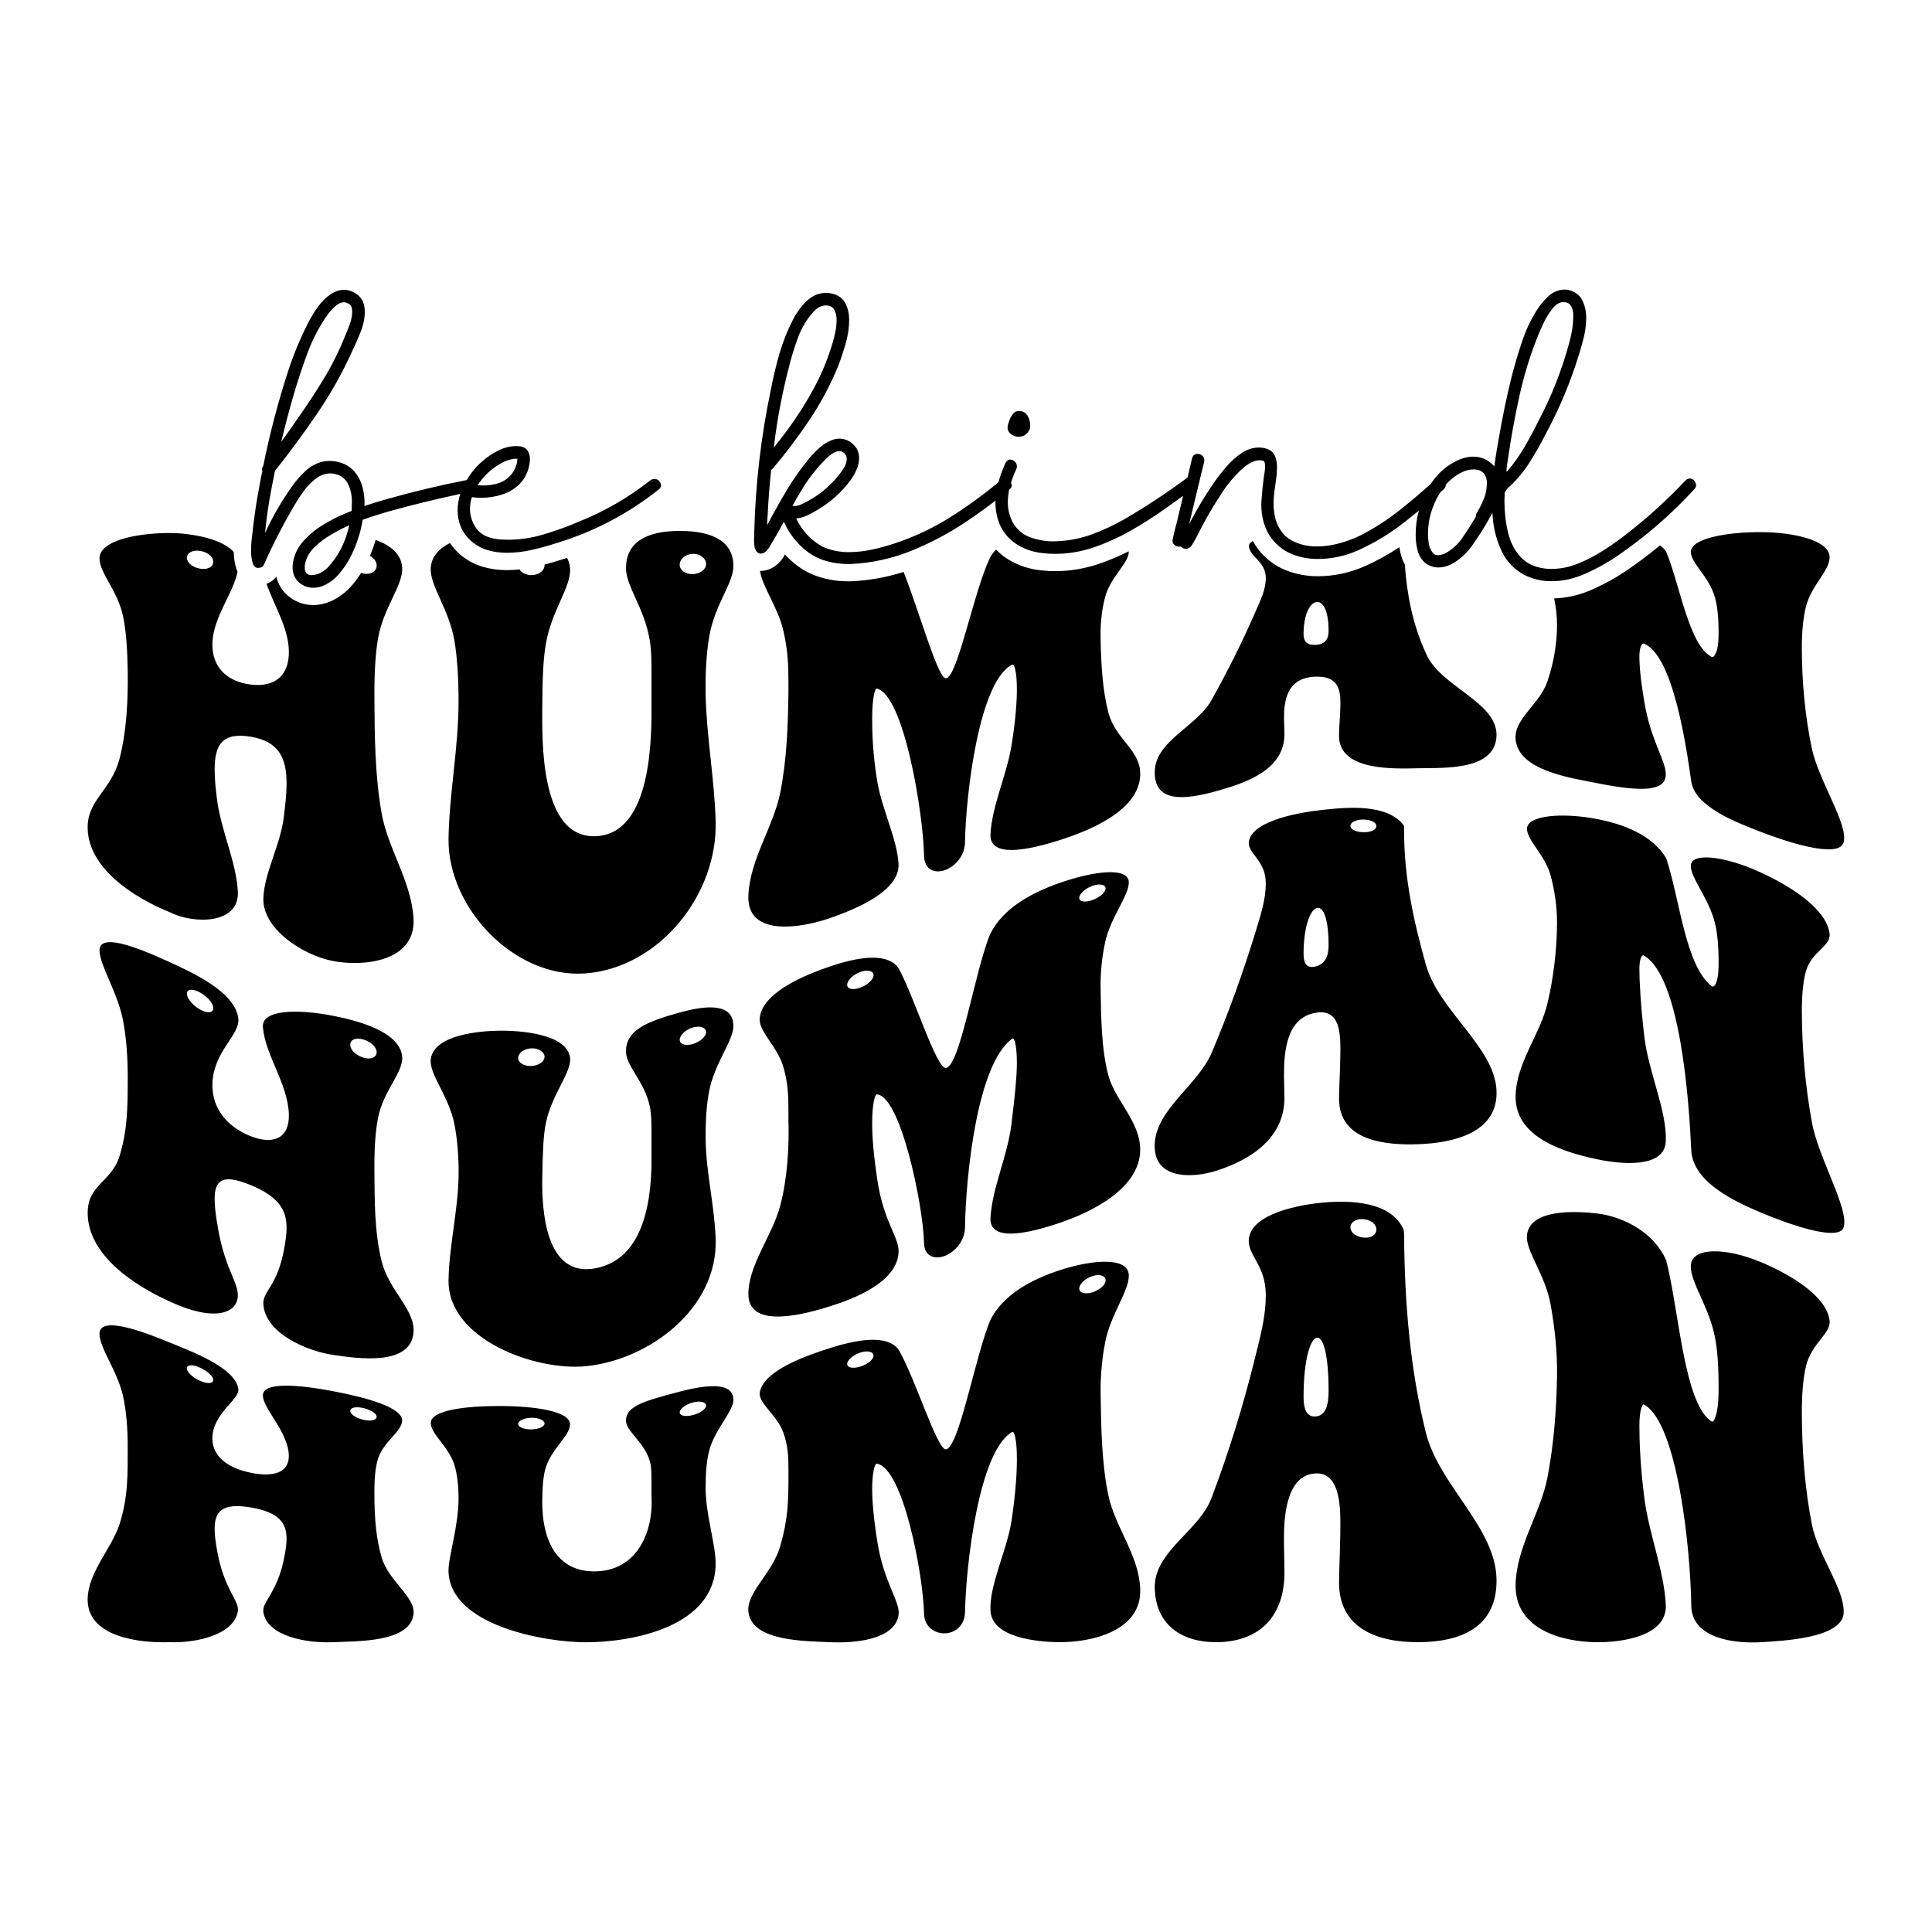 <?xml version="1.0" encoding="utf-8"?>
<svg xmlns="http://www.w3.org/2000/svg" xmlns:xlink="http://www.w3.org/1999/xlink" version="1.1" id="Layer_1" x="0px" y="0px" viewBox="0 0 1080 1080" style="enable-background:new 0 0 1080 1080;" xml:space="preserve">
<path d="M365.73,267.72c-0.71,0-1.46,0.28-2.25,0.83c-12.31,9.71-25.73,17.44-40.26,23.21c-6.08,2.61-12.45,4.91-19.12,6.93  c-6.67,2.01-13.36,3.02-20.07,3.02c-1.42,0-2.8-0.04-4.14-0.12c-2.61-0.16-5.11-0.69-7.52-1.6c-2.41-0.91-4.44-2.43-6.1-4.56  c-2.37-3.47-3.55-7.14-3.55-11.01c0-2.21,0.36-4.38,1.07-6.51c1.73,0.24,3.51,0.35,5.33,0.35c4.03,0,7.95-0.63,11.78-1.89  c3.83-1.26,7.1-3.29,9.83-6.1c2.72-2.8,4.48-6.45,5.27-10.95c0.16-0.87,0.24-1.74,0.24-2.61c0-1.73-0.41-3.29-1.24-4.68  c-0.83-1.38-2.27-2.23-4.32-2.55l-1.89-0.12c-3.55,0-6.97,0.83-10.24,2.49c-3.28,1.66-6.22,3.63-8.82,5.92  c-3.47,2.93-6.4,6.48-8.84,10.58c-14.81,2.89-29.5,6.38-44.08,10.5c-4.34,1.18-8.72,2.53-13.14,4.03l0.12-1.66  c0-2.92-0.36-5.8-1.07-8.64c-0.71-2.84-1.94-5.45-3.67-7.81c-1.74-2.37-3.91-4.14-6.51-5.33c-2.61-1.18-5.33-1.78-8.17-1.78  c-1.26,0-2.53,0.12-3.79,0.36c-3.71,0.87-6.97,2.6-9.77,5.21c-2.8,2.61-5.27,5.41-7.4,8.41c-5.92,8.29-11.01,17.09-15.27,26.4  c0.63-6.24,1.46-12.47,2.48-18.71c0.95-5.29,1.97-10.66,3.08-16.1c8.29-10.42,16.2-21.17,23.74-32.26  c7.54-11.09,14.03-22.67,19.48-34.75c1.34-2.76,2.84-6.18,4.5-10.24c1.66-4.06,2.49-7.99,2.49-11.78c0-2.05-0.36-3.93-1.07-5.62  s-1.94-3.14-3.67-4.32c-2.21-1.5-4.5-2.25-6.87-2.25c-2.53,0-5.01,0.83-7.46,2.49c-2.76,1.89-5.13,4.22-7.1,6.99  c-1.98,2.76-3.75,5.65-5.33,8.64c-4.26,8.37-7.89,17.01-10.89,25.93c-5.84,17.76-10.62,35.84-14.32,54.23  c-0.48,0.71-0.71,1.42-0.71,2.13l0.12,1.18c-0.47,2.13-0.91,4.3-1.3,6.51c-1.89,9.71-3.36,19.5-4.38,29.36  c-0.39,2.84-0.59,5.76-0.59,8.76c0,2.53,0.39,4.97,1.18,7.34c0.71,1.26,1.58,1.89,2.61,1.89l1.07-0.12c0.95,0,1.73-0.59,2.37-1.78  c5.05-11.36,10.73-22.42,17.05-33.15c1.66-2.84,3.51-5.64,5.56-8.41c2.05-2.76,4.42-5.09,7.1-6.99c2.37-1.58,4.81-2.37,7.34-2.37  c1.73,0,3.47,0.4,5.21,1.18c2.45,1.26,4.18,3.18,5.21,5.74c1.02,2.57,1.58,5.19,1.66,7.87c0,1.97-0.04,4.03-0.12,6.16  c-5.68,2.13-11.09,4.78-16.22,7.93c-4.03,2.45-7.62,5.43-10.77,8.94c-3.16,3.51-5.13,7.68-5.92,12.49l-0.12,2.01  c0,3.55,1.14,6.37,3.43,8.46c2.29,2.09,5.05,3.14,8.29,3.14c1.82,0,3.67-0.4,5.57-1.18c3.47-1.58,6.43-3.83,8.88-6.75  c2.45-2.92,4.5-6,6.16-9.24c3.39-6.63,5.68-13.58,6.87-20.84c6-2.13,11.96-3.98,17.88-5.57c12.16-3.31,24.38-6.25,36.66-8.87  c-0.99,3.09-1.49,6.2-1.49,9.34c0,3.16,0.63,6.24,1.89,9.23c1.26,3,3.32,5.72,6.16,8.17c2.68,2.21,5.68,3.79,9,4.74  c3.31,0.95,6.79,1.42,10.42,1.42c4.66,0,9.31-0.53,13.97-1.6c4.66-1.07,8.92-2.23,12.79-3.49c21.47-6.39,40.93-16.53,58.37-30.43  c0.79-0.71,1.18-1.5,1.18-2.37C368.96,268.87,367.7,267.72,365.73,267.72z M279.29,259.43c2.45-1.5,5.09-2.49,7.93-2.96h2.01  c0,0.47-0.04,0.83-0.12,1.07c0,0.79-0.16,1.58-0.47,2.37c-0.63,2.13-1.7,4.07-3.2,5.8c-1.98,2.13-4.28,3.61-6.93,4.44  c-2.64,0.83-5.39,1.24-8.23,1.24c-1.11,0-2.21-0.04-3.31-0.12C270.22,266.3,274.32,262.36,279.29,259.43z M163.97,221.31  c2.29-7.89,4.93-15.88,7.93-23.98c3-8.09,6.91-15.45,11.72-22.08c1.5-1.97,3.04-3.55,4.62-4.74c1.34-1.02,2.68-1.54,4.03-1.54h0.47  c0.16,0,0.71,0.2,1.66,0.59c0.95,0.32,1.62,0.91,2.01,1.78c0.31,0.87,0.47,1.82,0.47,2.84c0,2.29-0.47,4.72-1.42,7.28  s-1.82,4.72-2.61,6.45c-3.16,7.97-6.97,15.67-11.42,23.09c-4.46,7.42-9.18,14.64-14.15,21.67c-3.24,4.74-6.59,9.51-10.06,14.33  C159.27,238.32,161.52,229.76,163.97,221.31z M182.91,317.57c-2.84,2.61-5.76,3.91-8.76,3.91c-1.11,0-2.01-0.31-2.72-0.95  c-0.71-0.63-1.07-1.7-1.07-3.2v-1.18c0.63-3.95,2.43-7.36,5.39-10.24c2.96-2.88,6.1-5.23,9.41-7.05c3.23-1.97,6.59-3.71,10.06-5.21  C193.17,303.12,189.07,311.1,182.91,317.57z M563.22,238.83l0.24-1.42c0.24-0.87,0.59-1.89,1.07-3.08c0.47-1.18,1.13-2.25,1.95-3.2  c0.83-0.95,1.91-1.42,3.26-1.42c0.71,0,1.46,0.16,2.25,0.47c1.26,0.55,2.23,1.6,2.9,3.14c0.67,1.54,1.01,3.06,1.01,4.56  c0,0.71-0.08,1.38-0.24,2.01c-1.34,2.84-3.43,4.26-6.28,4.26c-0.47,0-0.95-0.04-1.42-0.12C564.8,243.09,563.22,241.36,563.22,238.83  z M637.38,433.41c-0.8,19.96-28.75,31.07-45.28,36.31c-25.14,7.96-38.97,7.46-38.41-3.44c0.81-15.67,9.09-33.3,11.7-49.2  c2.41-14.67,3.05-25.27,3.05-31.78c0-10.13-1.53-14.25-2.54-13.76c-18.66,9.03-26.05,72.98-26.46,99.37  c-0.12,7.77-5.85,13.69-11.45,15.58c-5.6,1.89-11.32-0.43-11.45-8.15c-0.38-23.37-11.15-89.98-26.46-93.43  c-0.93-0.21-2.54,5.22-2.54,16.91c0,7.51,0.32,19.39,2.8,34.69c2.51,15.46,11.28,32.86,11.96,46.42  c0.76,15.32-24.37,25.47-38.67,30.41c-13.84,4.78-46.38,11.49-45.28-12.89c0.91-20.2,14.06-38.39,17.81-57.31  c3.65-18.42,4.34-36.95,4.58-56.5c0-2.06,0-3.09,0-5.15c0-10.02-0.32-17.93-2.8-28.78c-3-13.15-11.78-24.56-13.09-33.57  c0.11,0,0.21,0.01,0.3,0.01c2.74,0,7.98-0.9,12.24-6.91c0.1-0.14,0.2-0.29,0.29-0.44c0.37-0.6,0.75-1.2,1.12-1.8  c0.68,0.73,1.38,1.44,2.1,2.14c4.71,4.62,10.05,7.97,15.85,9.98c5.45,1.88,11.31,2.84,17.41,2.84h1.3c0.15,0,0.29,0,0.44-0.01  c9.97-0.46,19.75-2.21,29.2-5.23c8.58,21.39,19.11,59.56,23.63,59.44c6.53-0.18,15.24-47.52,24.68-67.37  c0.87-1.68,2.03-3.19,3.41-4.57c2.07,2.17,4.4,4.06,7.01,5.64c5.59,3.38,11.87,5.4,18.65,6.02c2.43,0.27,4.87,0.4,7.23,0.4  c8.37,0,16.68-1.39,24.72-4.12c5.6-1.91,11.14-4.25,16.54-6.98c0.01,0.1,0.02,0.2,0.02,0.3c0,6.37-10.18,13.85-13.23,25.37  c-1.53,5.66-2.67,13.42-2.54,21.74c0.25,16.57,1.22,30.52,4.33,42.61C623.54,413.62,637.96,419.2,637.38,433.41z M553.69,680.7  c-0.63,11.13,13.31,11.43,38.41,3c17.72-5.95,45.77-19.43,45.28-41.64c-0.34-15.34-14.12-27.1-17.81-40.96  c-4-15.04-4.03-32.78-4.33-48.73c-0.18-9.51,1.02-18.69,2.54-25.62c3.05-14.1,13.23-25.88,13.23-33.48c0-8.79-19.44-6.43-38.66,0.29  c-14.92,5.22-31.64,13.77-38.92,28.78c-8.62,21.07-16.76,73.8-24.68,74.64c-5.27,0.56-17.69-39.64-26.2-55.31  c-5.09-8.29-19.14-8.09-38.92-1.31c-13.5,4.63-37.23,14.21-38.92,28.53c-0.91,7.7,9.86,15.87,13.23,27.67  c2.47,8.66,2.8,15.46,2.8,24.1c0,1.78,0,2.67,0,4.44c0.5,15.92-0.57,33.62-4.58,48.86c-4.43,16.81-17.89,33.23-17.81,49.58  c0.1,20.4,33.92,10.34,45.28,6.79c14.03-4.38,37.62-13.48,38.67-30.05c0.55-8.79-8.27-16.43-11.96-41.28  c-2.09-14.09-2.8-24.12-2.8-31.04c0-10.76,1.57-16.22,2.54-16.19c13.4,0.5,26.07,62.62,26.46,83.11c0.14,7.35,5.85,9.31,11.45,7.23  c5.6-2.08,11.32-8.21,11.45-15.96c0.46-29.19,6.84-91.66,26.46-105.55c1.04-0.74,2.54,3.24,2.54,13.87c0,6.84-1.06,17.83-3.05,34.03  C563.21,646.31,554.65,663.91,553.69,680.7z M610.67,495.19c4.07-1.45,7.38-0.71,7.38,1.45c0,2.16-3.31,5.02-7.38,6.5  s-7.38,1-7.38-1.18C603.3,499.78,606.6,496.65,610.67,495.19z M480.94,552.09c-4.07,1.5-7.38,0.85-7.38-1.56  c0-2.4,3.31-5.74,7.38-7.21c4.07-1.48,7.38-0.57,7.38,1.81C488.32,547.51,485.01,550.59,480.94,552.09z M49.01,463.41  c0.72,22.38,26.23,38.47,45.28,46.27c0.41,0.17,0.61,0.26,1.02,0.43c12.29,6.26,38.74,7.09,37.65-11.93  c-0.95-16.62-9.5-34.02-11.7-51.72c-0.76-5.8-1.27-11.53-1.27-16.27c0-13.61,4.07-21.01,20.1-18.37  c16.03,2.64,20.1,12.16,20.1,26.16c0,4.98-0.51,10.48-1.27,16.53c-1.48,16.88-11.14,32.72-11.7,47.52  c-0.66,17.22,22.1,31.87,38.67,35.14c16.95,3.35,46.56,0.56,45.28-23.55c-1.11-20.79-14.23-38.89-17.81-58.85  c-3.76-20.96-3.95-43.25-4.07-64.85c-0.07-12.78,0.51-24.44,2.04-33.05c3.05-17.56,14.24-29.74,13.48-39.82  c-0.58-7.7-6.96-12.42-14.82-15.21c-0.89,3-1.95,5.95-3.19,8.85c2.22,1.26,3.77,3.26,3.77,5.48c0,3.05-2.8,4.68-5.85,4.62  c-0.99-0.02-1.97-0.19-2.9-0.47c-1.42,2.25-2.99,4.44-4.75,6.53c-3.38,4.02-7.51,7.16-12.28,9.33c-0.09,0.04-0.19,0.08-0.28,0.12  c-3.07,1.28-6.19,1.93-9.27,1.93c-5.62,0-10.73-1.96-14.79-5.66c-3-2.74-5.01-6.18-5.95-10.14c-1.5,1.86-3.38,3.18-5.5,3.9  c3.92,11.6,12.19,24.27,12.47,37.57c0.3,14.01-8.14,20.44-21.37,18.77c-13.23-1.67-21.66-9.76-21.37-22.93  c0.33-14.61,11.69-27.95,14.05-40.15c-0.15-0.33-0.32-0.64-0.44-0.98c-1.07-3.21-1.62-6.56-1.66-9.97  c-6.93-8.19-26.31-10.77-36.38-10.69c-19.13,0.14-38.67,4.56-38.67,14.17c0,8.31,10.23,18.05,13.23,32.68  c1.8,8.81,2.38,19.74,2.54,30.65c0.24,15.58-0.6,33.39-4.58,48.69C62.19,441.98,48.49,447.17,49.01,463.41z M110.32,307.81  c4.58,0.1,8.9,2.91,8.9,6.24c0,2.72-2.8,4.12-5.85,4c-4.58-0.19-8.9-3.02-8.9-6.25C104.47,309.15,107.27,307.74,110.32,307.81z   M748.54,411.88c0.51,19.31,31.41,17.85,44.52,17.57c14.43-0.3,43.22,1.42,43.5-18.53c0.26-18.67-31.9-27.3-39.43-45.67  c-7.38-15.96-10.66-32.81-11.82-49.63c-0.93-1.7-1.66-3.54-2.18-5.5c-0.37-1.41-0.66-2.83-0.88-4.25  c-5.86,3.89-12.03,7.33-18.44,10.28c-8.77,3.97-17.92,5.97-27.23,5.97c-6.08,0-11.97-1.1-17.53-3.26  c-6.03-2.34-11.26-6.24-15.56-11.58c-0.07-0.08-0.13-0.17-0.2-0.26c-1.11-1.48-2.06-3.03-2.93-4.61c-1.39,0.8-2.18,1.7-2.18,2.7  c0,5.99,9.41,8.57,9.41,17.96c0,6.37-2.54,11.54-6.36,20.23c-7.08,16.1-15.05,32.09-23.66,47.44  c-7.74,15.03-31.57,23.08-32.05,40.34c-0.47,17.06,15.07,16.54,34.09,11.26c16.38-4.55,38.45-11.67,38.41-32.09  c0-2.84-0.25-5.85-0.25-8.65c0-9.8,1.53-22.67,17.3-23.33c12.97-0.54,14.24,7.13,14.24,15.01  C749.3,399.22,748.42,407.62,748.54,411.88z M735.06,360.51c-4.83,0.14-6.36-2.36-6.36-5.95c0-11.49,3.82-17.99,7.63-18.04  c3.31-0.05,6.36,4.75,6.36,16.28C742.69,357.06,740.91,360.34,735.06,360.51z M94.29,727.27c0.41,0.19,0.61,0.28,1.02,0.47  c24.67,11.41,37.65,6.35,37.65-3.65c0-8.05-7.89-15.58-11.7-41.09c-0.76-4.61-1.27-9.13-1.27-12.74c0-10.37,4.07-14.42,20.1-7.8  c16.03,6.61,20.1,14.13,20.1,23.9c0,3.48-0.51,7.21-1.27,11.28c-3.82,21.66-12.16,24.01-11.7,31.42  c1.01,16.32,24.39,26.15,38.67,28.29c13.98,2.09,43.91,6.54,45.28-12.7c0.9-12.57-13.74-23.2-17.81-39.52  c-4.11-16.49-3.92-34.12-4.07-50.79c-0.1-11.43,0.51-21.89,2.04-29.47c3.05-15.44,14.36-25.53,13.48-34.26  c-1.44-14.33-26.06-20.34-38.92-22.83c-19.21-3.72-39.75-3.58-38.92,6.41c1.32,15.88,14,31.5,14.5,48.82  c0.37,12.86-8.14,17.32-21.37,12.11c-13.23-5.21-21.37-15.53-21.37-28.34c0-18.79,15.51-27.98,14.5-37.29  c-1.63-14.94-25.43-25.71-38.92-31.9c-19.26-8.84-38.67-15.9-38.67-6.34c0,8.27,10.23,23.62,13.23,39.59  c1.8,9.6,2.54,20.52,2.54,31.42c0,17.27-0.2,29.69-4.58,43.98c-4.48,14.65-18.11,15.9-17.81,32.37  C49.45,701.87,75.3,718.64,94.29,727.27z M201.64,580.74c4.58,0.76,8.9,4.12,8.9,7.47c0,2.74-2.8,3.86-5.85,3.37  c-4.58-0.73-8.9-4.25-8.9-7.59C195.79,581.25,198.59,580.23,201.64,580.74z M110.32,554.08c4.58,1.96,8.9,6.28,8.9,9.45  c0,2.59-2.8,2.87-5.85,1.55c-4.58-1.98-8.9-6.51-8.9-9.61C104.47,552.92,107.27,552.77,110.32,554.08z M784.91,691.91  c-0.01-1.55,0-3.13-0.25-4.38c-6.86-16.04-29.92-16.58-44.52-15.33c-13.44,1.16-40.01,6.01-41.97,19.97  c-1.31,9.33,9.41,14.6,9.41,31.78c0,11.66-2.57,21.31-6.36,36.52c-6.4,25.68-14.27,51.25-23.66,76.03  c-6.71,19.32-32.52,30.46-32.05,51.23c0.46,20.47,14.93,30.22,34.09,30.26c24.93,0.04,38.92-15.01,38.41-40.29  c-0.1-4.74-0.18-10.08-0.25-14.8c-0.22-13.04,0.55-38.02,17.3-39.23c12.23-0.88,14.24,13.61,14.24,27.65  c0,10.61-0.68,25.25-0.76,32.84c-0.29,26.35,21.72,33.95,44.52,33.83c22.99-0.12,44.02-7.96,43.5-35.27  c-0.55-28.88-31.9-52.17-39.43-81.63C788.18,765.37,785.25,728.28,784.91,691.91z M735.06,791.82c-4.83,0.13-6.36-4.41-6.36-10.91  c0-20.8,3.82-32.96,7.63-33.13c3.31-0.15,6.36,8.88,6.36,30.08C742.69,785.7,740.91,791.66,735.06,791.82z M763.8,691.86  c-4.58,0.19-8.9-2.36-8.9-5.75c0-2.77,2.8-4.47,5.85-4.62c4.58-0.23,8.65,2.39,8.65,5.81C769.4,690.09,766.85,691.73,763.8,691.86z   M847.23,413.28c-1.01-11.56,13.35-19.31,17.81-32.42c3.35-9.85,5.34-20.81,5.34-31.44c0-5.1-0.57-10.11-1.6-14.91  c7.12-0.23,14.19-1.85,21.03-4.85c6.69-2.94,12.99-6.39,18.75-10.25c6.69-4.53,13.16-9.39,19.41-14.54c1.41,1.08,2.58,2.28,3.46,3.6  c7.68,18.49,12.7,52.28,25.44,58.79c1.29,0.66,3.69-2.89,3.81-11.36c0.14-9.34-0.51-16.87-2.03-22  c-3.31-11.74-13.48-19.07-13.48-25.42c0-7.35,19.59-11.06,38.92-11.02c19.33,0.04,38.66,4.79,38.66,13.97  c0,7.94-10.17,15.5-13.23,27.75c-1.53,6.01-2.32,14.2-2.29,23.43c0.06,18.63,1.81,37.77,5.6,55.78  c3.77,17.92,20.42,42.44,17.81,52.4c-2.53,9.64-32.71-0.47-46.55-5.85c-13.25-5.16-36.62-13.84-38.67-28.14  c-2.85-19.92-10.11-70.37-26.45-77.02c-1.06-0.43-2.54,1.8-2.54,7.25c0,5.25,0.71,13.4,2.8,25.64c3.69,21.7,11.96,32.34,11.96,40.22  c0,9.54-13.44,9.91-38.67,4.85C877.95,434.82,848.75,430.75,847.23,413.28z M1012.83,852.06c3.36,17.23,17.96,35.51,17.81,49.16  c-0.16,14.44-33.28,16.01-46.55,16.79c-13.73,0.8-38.46-1.69-38.67-20.5c-0.34-30.76-7.58-102.25-26.45-112.36  c-0.91-0.49-2.54,3.04-2.54,11.83c0,8.48,0.4,21.96,2.8,40.69c2.5,19.57,11.01,40.41,11.96,59.39c0.9,17.91-25.39,21.08-38.67,20.95  c-20.28-0.2-45.9-7.68-45.28-32.34c0.54-21.29,14-39.89,17.81-59.81c3.49-18.27,5.02-37.45,5.34-56.4  c0.23-13.64-1.3-27.46-3.56-40.11c-3.07-17.17-14.28-30.24-13.23-39.05c1.77-14.88,28.23-13.2,38.92-11.99  c15.08,1.7,32.38,10.85,38.92,26.36c7.21,27.89,9.83,80.06,25.44,90.02c1.12,0.72,3.69-4.14,3.81-16.05  c0.14-13.13-0.51-23.67-2.03-31.15c-3.31-17.09-13.48-30.12-13.48-39.62c0-10.98,19.59-10.5,38.92-2.45  c14.2,5.92,36.84,18.1,38.66,32.81c0.9,7.23-10.17,12.53-13.23,25.56c-1.53,6.38-2.32,15.59-2.29,26.1  C1007.29,810.63,1008.9,831.9,1012.83,852.06z M1030.64,686c-2.61,8.74-33.04-2.55-46.55-8.28c-14.43-6.12-37.85-16.9-38.67-34.83  c-1.25-27.53-6.02-96.8-26.45-108.74c-1.09-0.64-2.54,1.57-2.54,7.69c0,5.9,0.64,19.85,2.8,37.92  c2.35,19.63,12.74,41.61,11.96,58.29c-0.72,15.36-25.54,12.74-38.67,9.93c-18.27-3.92-45.64-12.06-45.28-35.2  c0.29-18.62,13.6-34.25,17.81-51.91c3.34-14.03,5.26-29.96,5.34-44.64c0.05-9.15-1.3-18.29-3.56-26.76  c-3.07-11.48-13.23-19.67-13.23-26.2c0-7.54,19.72-9.13,38.92-5.47c14.27,2.71,31.12,8.7,38.92,22.05  c7.52,22.26,10.58,59.95,25.44,71.45c1.41,1.09,3.69-2.02,3.81-11.02c0.14-10-0.51-18.22-2.03-24.24  c-3.31-13.72-13.48-25.04-13.48-31.97c0-8.01,19.61-5.33,38.92,3.55c14.32,6.59,36.78,19.4,38.66,34.34  c0.87,6.94-10.17,10-13.23,20.94c-1.53,5.35-2.33,13.36-2.29,22.77c0.09,20.53,1.95,41.61,5.6,61.64  C1016.48,647.37,1033.71,675.74,1030.64,686z M797.12,539.39c-6.96-24.69-12.35-49.43-12.21-75.15c0.01-1.05,0-2.1-0.25-2.93  c-9.24-12.09-31.34-10.06-44.52-8.67c-12.67,1.34-39.61,5.65-41.97,17.57c-1.32,6.68,9.41,10.31,9.41,23.51  c0,8.96-2.53,16.86-6.36,29.27c-6.79,21.99-14.7,43.75-23.66,64.98c-7.48,18.36-30.96,31.62-32.05,51.26  c-1.13,20.4,21.13,19.4,34.09,15.33c19.37-6.08,38.83-18.36,38.41-41.62c-0.07-3.85-0.25-8.05-0.25-11.92  c0-13.55,1.53-31.85,17.3-34.8c12.97-2.42,14.24,8.9,14.24,20.51c0,8.78-0.74,20.96-0.76,27.3c-0.11,24.09,26.47,26.25,44.52,25.58  c18.1-0.67,44.59-5.75,43.5-30.09C835.47,585.3,804.38,565.1,797.12,539.39z M735.06,540.35c-4.83,1.05-6.36-2.13-6.36-7  c0-15.56,3.82-25.13,7.63-25.81c3.31-0.58,6.36,5.5,6.36,20.98C742.69,534.24,740.91,539.08,735.06,540.35z M763.8,465.17  c-4.58,0.38-8.9-1.14-8.9-3.5c0-1.93,2.8-3.25,5.85-3.5c4.58-0.37,8.65,1.26,8.65,3.59C769.4,463.67,766.85,464.92,763.8,465.17z   M209.27,834.15c0-7.3,0.51-13.88,2.04-18.67c3.05-9.77,13.48-15.23,13.48-21.45c0-7.2-19.59-12.79-38.92-16.41  c-19.33-3.62-38.92-5.27-38.92,2.43c0,7.49,14.5,20.69,14.5,33.89c0,9-8.14,12.03-21.37,9.32c-13.23-2.71-21.37-9.44-21.37-19.13  c0-14.2,15.58-21.67,14.5-27.92c-2.08-12.05-26.84-20.96-38.92-25.97c-19.28-7.99-38.67-13.9-38.67-4.65  c0,8,10.23,21.17,13.23,35.12c1.8,8.39,2.54,18.01,2.54,27.82c0,15.55,0.3,28.27-4.58,43.5c-4.33,13.51-17.56,26.85-17.81,41.8  C48.66,915.13,77.9,918.5,94.29,918c0.41,0,0.61,0,1.02,0c14.22,0.46,35.53-4.07,37.65-17.31c0.98-6.15-7.89-11.91-11.7-34.55  c-0.76-4.07-1.27-8.14-1.27-11.51c0-9.68,4.07-14.67,20.1-11.98c16.03,2.69,20.1,8.82,20.1,17.54c0,3.1-0.51,6.52-1.27,10.3  c-3.82,20.05-12.66,24.87-11.7,30.79c2.19,13.46,24.35,17.35,38.67,16.72c14.04-0.62,43.35,0.2,45.28-15.68  c1.17-9.63-13.84-18.25-17.81-31.65C210.25,860.21,209.27,848.55,209.27,834.15z M113.37,772.5c-4.58-1.55-8.9-5.13-8.9-7.6  c0-2.01,2.8-2.08,5.85-0.98c4.58,1.66,8.9,5.08,8.9,7.47C119.22,773.36,116.42,773.53,113.37,772.5z M204.69,793.96  c-4.58-0.63-8.9-3.08-8.9-5.26c0-1.78,2.8-2.32,5.85-1.87c4.58,0.68,8.9,3.01,8.9,5.17C210.55,793.76,207.75,794.38,204.69,793.96z   M409.97,782.61c0-8.73-10.68-9.75-30.02-4.67c-19.33,5.08-30.02,7.96-30.02,16.17c0,5.95,10.18,12.07,13.23,22.4  c1.02,3.31,1.02,7.26,1.02,11.35c0,3.27,0,4.89,0,8.11c1.28,20.54-8.06,41.86-31.03,42.43c-23.01,0.57-30.13-19.17-30.02-38.84  c0.05-8.19,0.51-14.83,2.04-19.41c3.31-10.49,13.48-17.57,13.48-23.95c0-7.38-19.59-10.16-38.92-10.23  c-19.33-0.07-38.92,2.29-38.92,9.47c0,6.2,10.18,13.41,13.23,23.52c1.53,4.96,2.29,11.51,2.29,18.63c0,16.07-5.88,33.05-5.6,40.97  c1.06,30.18,53.82,39.45,76.57,39.47c26.98,0.02,72.63-8.98,72.75-43.98c0.04-10.89-5.6-27.14-5.6-42.48  c0-7.77,0.51-15.02,2.04-20.77C399.54,799.08,409.97,788.94,409.97,782.61z M289.65,795.99c0-1.77,3.31-3.37,7.38-3.45  c4.07-0.08,7.38,1.41,7.38,3.19c0,1.78-3.31,3.25-7.38,3.31C292.96,799.1,289.65,797.75,289.65,795.99z M387.33,791.04  c-4.07,1.05-7.38,0.4-7.38-1.51c0-1.91,3.31-4.47,7.38-5.54c4.07-1.07,7.38-0.24,7.38,1.7C394.71,787.62,391.4,789.99,387.33,791.04  z M379.96,565.99c-19.33,5.34-30.02,10.22-30.02,21.72c0,8.34,10.18,16.51,13.23,30.5c1.02,4.48,1.02,9.93,1.02,15.6  c0,4.54,0,6.79,0,11.27c0.33,23.08-3.02,58.29-31.03,63.85c-28.56,5.67-30.37-32.99-30.02-51.22c0.24-12.51,0.51-22.92,2.04-30.01  c3.31-16.22,14.61-28.48,13.48-36.53c-1.88-13.42-28.46-15.09-38.92-15.02c-10.68,0.07-37.12,2.05-38.92,15.89  c-1.09,8.42,10.18,20.66,13.23,36.55c1.53,7.79,2.54,18.43,2.29,29.57c-0.43,19-5.37,39.27-5.6,57.6  c-0.4,33.05,48.77,50.67,76.57,47.98c35.21-3.4,74.14-32.03,72.75-71.4c-0.65-18.5-5.4-36.99-5.6-55.49  c-0.11-10.14,0.51-19.78,2.04-27.27c3.05-15.25,13.48-27.93,13.48-35.95C409.97,562.58,399.29,560.65,379.96,565.99z M289.65,591.41  c0-2.7,3.31-5.21,7.38-5.38s7.38,2.03,7.38,4.71c0,2.68-3.31,4.97-7.38,5.17C292.96,596.09,289.65,594.11,289.65,591.41z   M387.33,583.59c-4.07,1.19-7.38,0.17-7.38-2.35c0-2.52,3.31-5.7,7.38-6.88c4.07-1.18,7.38,0.08,7.38,2.59  C394.71,579.46,391.4,582.4,387.33,583.59z M379.96,296.79c-19.33,0-30.02,6.8-30.02,20.84c0,10.18,10.18,22.01,13.23,40.05  c1.02,5.78,1.02,12.56,1.02,19.63c0,5.65,0,8.46,0,14.06c0.18,20.48,0.45,74.63-31.03,76.06c-31.43,1.42-30.1-53.48-30.02-72.32  c0.07-15.1,0.51-27.16,2.04-35.4c3.31-18.89,14.22-31.61,13.48-42.04c-0.15-2.15-0.74-4.07-1.66-5.8c-1.38,0.45-2.76,0.88-4.16,1.29  c-2.64,0.86-5.48,1.67-8.46,2.45c0.01,0.09,0.04,0.18,0.04,0.28c0,3.17-3.31,5.61-7.38,5.6c-2.92-0.01-5.43-1.3-6.62-3.18  c-2.41,0.25-4.82,0.39-7.21,0.39c-4.51,0-8.9-0.6-13.07-1.79c-4.58-1.31-8.78-3.52-12.48-6.57c-0.05-0.04-0.1-0.09-0.16-0.13  c-2.37-2.04-4.36-4.27-5.98-6.66c-5.88,2.97-10.23,7.36-10.7,13.7c-0.76,10.19,10.18,22.93,13.23,41.08  c1.53,8.9,2.3,20.83,2.29,33.93c-0.02,25.69-5.25,51.58-5.6,76.65c-0.54,38.55,36.97,78.21,76.57,75.22  c41.07-3.1,74.03-43.88,72.75-85.32c-0.72-23.39-5.07-47.21-5.6-70.16c-0.28-12.34,0.51-24.22,2.04-32.95  c3.05-17.78,13.48-29.63,13.48-39.24C409.97,303.2,399.29,296.79,379.96,296.79z M387.33,320.95c-4.07,0.15-7.38-2.15-7.38-5.28  c0-3.13,3.31-5.99,7.38-6.07s7.38,2.58,7.38,5.64C394.71,318.31,391.4,320.8,387.33,320.95z M619.58,835.87  c-3.78-18.05-4.03-37.93-4.33-56.47c-0.18-10.93,1.02-21.24,2.54-28.99c3.05-15.77,13.23-28.33,13.23-37.32  c0-10.39-19.43-9.3-38.66-3.02c-14.95,4.88-31.66,13.29-38.92,28.21c-8.5,20.94-17.5,71.43-24.68,71.9  c-4.84,0.32-16.94-39.07-26.2-55.32c-5.09-7.84-19.13-7.53-38.92-1.17c-12.47,4.01-36.92,12.32-38.92,24.74  c-0.95,5.89,9.87,12.79,13.23,22.55c2.47,7.18,2.8,12.83,2.8,19.94c0,1.46,0,2.2,0,3.65c0,14.37-0.21,24.72-4.58,39.7  c-4.5,15.46-18.89,25.78-17.81,36.68c1.65,16.64,31.82,16.38,45.28,17.04c14.01,0.69,36.62-1.29,38.67-15.23  c1.09-7.44-8.27-17.8-11.96-41.41c-2.09-13.36-2.8-22.68-2.8-28.91c0-9.69,1.56-14.39,2.54-14.24  c14.82,2.18,26.03,62.51,26.46,83.97c0.14,7.06,5.85,10.96,11.45,10.89c5.6-0.07,11.3-4.12,11.45-11.84  c0.53-27.03,7.91-90.52,26.46-100.77c1-0.55,2.54,3.93,2.54,15.16c0,7.22-0.61,18.98-3.05,34.79c-2.5,16.23-12.62,36.16-11.7,50.22  c0.93,14.38,24.49,17.25,38.41,17.36c17.91,0.14,46.25-6.14,45.28-29.81C636.61,869.11,623.33,853.79,619.58,835.87z M480.94,763.92  c-4.07,1.28-7.38,0.67-7.38-1.45c0-2.12,3.31-5.06,7.38-6.38s7.38-0.48,7.38,1.67C488.32,759.92,485.01,762.64,480.94,763.92z   M603.3,720.32c0-2.46,3.31-5.7,7.38-7s7.38-0.13,7.38,2.37c0,2.49-3.31,5.45-7.38,6.71C606.6,723.65,603.3,722.77,603.3,720.32z   M944.59,267.48c-0.79,0-1.58,0.36-2.37,1.07c-10.58,11.29-22.02,21.63-34.34,31.02c-3.79,2.92-7.89,5.78-12.31,8.58  c-4.42,2.8-9.02,5.15-13.79,7.04c-4.78,1.89-9.65,2.84-14.62,2.84h-1.54c-6.55-0.48-11.62-2.57-15.21-6.28  c-3.59-3.71-6.06-8.39-7.4-14.03c-1.34-5.64-2.01-11.46-2.01-17.46l0.12-4.97l1.89-2.72c0.24,0,0.39-0.08,0.47-0.24  c4.58-4.18,8.56-9,11.96-14.44c3.39-5.45,6.47-10.93,9.24-16.46c7.42-13.89,13.42-28.34,18-43.33c0.95-2.92,1.85-6.18,2.72-9.77  c0.87-3.59,1.3-7.16,1.3-10.72c0-3.87-0.87-7.38-2.6-10.54c-1.03-1.66-2.43-2.94-4.2-3.85c-1.78-0.91-3.61-1.36-5.51-1.36  l-2.13,0.24c-2.53,0.55-4.74,1.7-6.63,3.43c-1.89,1.74-3.59,3.63-5.09,5.68c-3.95,5.76-7.09,12.06-9.41,18.88  c-2.33,6.83-4.36,13.64-6.1,20.42c-2.84,11.45-5.25,23.01-7.22,34.69c-0.95,5.13-1.78,10.3-2.49,15.51  c-0.79-0.95-1.78-1.85-2.96-2.72c-2.69-1.82-5.53-2.72-8.53-2.72c-3.39,0-6.73,0.85-10,2.55c-3.28,1.7-6.1,3.69-8.47,5.98  c-2.09,2.06-3.94,4.3-5.58,6.72c-5.7,5.12-11.56,10.1-17.63,14.88c-6.87,5.41-14.17,10.09-21.9,14.03  c-3.39,1.66-7.22,3.08-11.48,4.26c-4.26,1.18-8.53,1.78-12.79,1.78c-5.13,0-9.79-1.12-13.97-3.37c-4.18-2.25-7.14-6.1-8.88-11.54  c-0.79-2.84-1.18-5.68-1.18-8.53c0-2.92,0.22-5.84,0.65-8.76c0.43-2.92,0.81-5.76,1.13-8.52l0.12-3.67c0-2.29-0.4-4.38-1.18-6.28  c-0.79-1.89-2.41-3.23-4.85-4.03c-1.34-0.39-2.68-0.59-4.03-0.59c-3.47,0-6.77,1.07-9.89,3.2c-3.12,2.13-5.94,4.68-8.47,7.64  c-2.53,2.96-4.7,5.74-6.51,8.35c-4.58,6.55-8.72,13.34-12.43,20.37l-1.78,3.31l5.51-22.9c0.17-0.39,0.28-0.79,0.29-1.2l0.95-3.96  c0.63-2.37,1.18-4.66,1.66-6.87l0.12-0.95c0-1.02-0.4-1.85-1.18-2.49c-0.79-0.63-1.66-0.95-2.61-0.95c-0.71,0-1.34,0.2-1.89,0.59  c-0.55,0.4-0.95,1.03-1.18,1.89c-0.86,3.57-1.7,7.18-2.55,10.76c-11.44,8.47-23.36,16.34-35.81,23.58  c-5.61,3.16-11.45,5.86-17.52,8.11c-6.08,2.25-12.39,3.53-18.94,3.85l-2.72,0.12c-4.34,0-8.58-0.73-12.73-2.19  c-4.14-1.46-7.44-4.2-9.89-8.23c-1.89-3.63-2.84-7.42-2.84-11.37c0-2.38,0.25-4.74,0.74-7.08c0.11-0.09,0.22-0.17,0.32-0.26  c0.79-0.71,1.18-1.46,1.18-2.25c-0.13-0.47-0.29-0.89-0.47-1.27c0.83-2.69,1.8-5.28,2.96-7.73c0.24-0.55,0.35-1.07,0.35-1.54  c0-1.02-0.4-1.91-1.18-2.66c-0.79-0.75-1.66-1.13-2.6-1.13c-1.03,0-1.89,0.63-2.61,1.89c-1.58,3.47-2.89,7.07-3.96,10.81  c-8.52,7.06-17.47,13.58-26.88,19.5c-9.91,6.24-20.42,11.17-31.56,14.8c-3.79,1.26-7.87,2.37-12.25,3.32s-8.74,1.42-13.08,1.42  c-5.37,0-10.38-1.1-15.04-3.31c-6.24-3.63-10.97-8.8-14.21-15.51c2.29-0.24,4.52-0.89,6.69-1.95c2.17-1.07,4.12-2.15,5.86-3.26  c6.94-4.18,12.86-9.55,17.76-16.1c1.26-1.73,2.39-3.69,3.37-5.86c0.99-2.17,1.48-4.36,1.48-6.57c0-1.82-0.43-3.59-1.3-5.33  c-2.6-3.71-5.88-5.56-9.83-5.56c-1.03,0-2.05,0.16-3.08,0.47c-2.68,0.87-5.13,2.25-7.34,4.14c-2.21,1.89-4.19,3.87-5.92,5.92  c-4.74,5.68-9,11.68-12.79,18c-3.71,6.24-7.26,12.55-10.66,18.94l-0.47,0.95c0-1.66,0.08-3.35,0.24-5.09  c0.39-8.68,1.07-17.33,2.01-25.93c0.31-0.08,0.59-0.27,0.83-0.59c7.34-8.68,14.19-17.76,20.54-27.23  c6.35-9.47,11.7-19.5,16.04-30.07c1.26-3.16,2.6-7.14,4.03-11.96c1.42-4.81,2.13-9.47,2.13-13.97c0-3.71-0.79-6.94-2.37-9.71  c-1.58-2.76-4.38-4.5-8.41-5.21c-0.71-0.08-1.42-0.12-2.13-0.12c-2.92,0-5.55,0.75-7.87,2.25c-2.33,1.5-4.38,3.42-6.16,5.74  c-1.78,2.33-3.3,4.72-4.56,7.16c-3.08,6-5.56,12.27-7.46,18.83c-1.89,6.55-3.47,13.14-4.74,19.77c-5.61,26.6-8.72,53.48-9.36,80.63  l-0.12,4.14c0,1.5,0.16,2.92,0.47,4.26c0.79,1.98,1.85,2.96,3.2,2.96c1.58,0,3.04-0.95,4.38-2.84c3.08-4.89,5.96-9.9,8.64-15.04  c2.29,5.21,5.45,9.75,9.47,13.62c3.71,3.63,7.79,6.22,12.25,7.76c4.46,1.54,9.22,2.31,14.27,2.31h1.3  c12.08-0.55,23.7-3.14,34.87-7.76c11.17-4.62,21.69-10.32,31.55-17.11c5-3.39,9.86-6.93,14.61-10.61c-0.01,0.42-0.04,0.84-0.04,1.26  c0,4.11,0.79,8.13,2.37,12.08c2.29,4.97,5.62,8.78,10,11.43c4.38,2.65,9.25,4.2,14.62,4.68c2.13,0.24,4.22,0.35,6.28,0.35  c7.34,0,14.54-1.2,21.61-3.61c7.06-2.41,13.93-5.51,20.6-9.29c6.67-3.79,13.08-7.87,19.24-12.25c3.47-2.47,6.85-4.89,10.18-7.27  c-1.14,4.81-2.3,9.61-3.43,14.44c-0.87,3.16-1.66,6.39-2.37,9.71l-0.12,0.83c0,1.11,0.4,1.95,1.18,2.54  c0.79,0.59,1.62,0.89,2.49,0.89l0.95-0.12c0.87,0.87,1.85,1.3,2.96,1.3c1.02,0,2.01-0.51,2.96-1.54c1.97-3.24,3.79-6.59,5.45-10.06  c3.16-6.08,6.63-12,10.42-17.76c3.63-6,8.05-11.33,13.26-15.98c1.89-1.66,3.95-2.88,6.16-3.67c0.87-0.32,1.74-0.47,2.61-0.47h0.59  c0.47,0,0.95,0.08,1.42,0.24l0.59,0.12l0.24,0.36c0.32,0.71,0.47,1.54,0.47,2.48c0,1.82-0.2,3.55-0.59,5.21  c-0.63,4.58-1.11,9.2-1.42,13.85l-0.12,2.37c0,3.48,0.45,6.85,1.36,10.12c0.91,3.28,2.43,6.34,4.56,9.18  c3.23,4.03,7.08,6.91,11.54,8.64c4.46,1.74,9.14,2.6,14.03,2.6c7.97,0,15.71-1.7,23.21-5.09c8.92-4.1,17.23-9.16,24.92-15.16  c2.86-2.23,5.68-4.51,8.47-6.8c-1.18,4.4-1.78,8.8-1.78,13.2v0.95c0,2.68,0.36,5.39,1.07,8.11c0.71,2.72,2.05,4.99,4.03,6.81  c2.29,1.82,4.78,2.72,7.46,2.72c3,0,5.88-0.83,8.64-2.49c4.5-2.76,8.21-6.39,11.13-10.89c3.08-4.34,5.88-8.76,8.41-13.26l2.13-3.91  l0.24,2.96c0.55,6.55,2.23,12.77,5.03,18.65c2.8,5.88,7.28,10.4,13.44,13.56c4.66,2.05,9.35,3.08,14.09,3.08  c6.39,0,12.69-1.36,18.89-4.09c6.19-2.72,11.94-5.86,17.23-9.41c16.1-10.89,30.74-23.52,43.93-37.89c0.71-0.79,1.07-1.58,1.07-2.37  C947.59,268.71,946.41,267.48,944.59,267.48z M843,256.24c1.66-11.52,3.77-23.11,6.33-34.75c2.56-11.64,6.02-22.87,10.36-33.69  c0.63-1.66,1.64-3.97,3.02-6.93c1.38-2.96,3.06-5.7,5.03-8.23c1.97-2.53,4.1-3.79,6.39-3.79c0.95,0,1.89,0.28,2.84,0.83  c1.74,1.42,2.56,3.71,2.49,6.87c0,2.68-0.22,5.31-0.65,7.87c-0.43,2.57-1.01,5.11-1.72,7.64c-4.11,15.08-9.79,29.48-17.05,43.22  c-2.37,4.82-4.97,9.67-7.81,14.56c-2.84,4.9-6.08,9.43-9.71,13.62l-0.47,0.12C842.29,260.97,842.61,258.53,843,256.24z   M432.74,248.66c1.82-14.84,4.62-29.48,8.41-43.93c1.26-5.21,2.92-10.58,4.97-16.1c2.05-5.52,4.93-10.3,8.64-14.33  c2.13-2.37,4.42-3.55,6.87-3.55h0.83c1.97,0.24,3.33,1.14,4.08,2.72c0.75,1.58,1.12,3.39,1.12,5.44c0,2.29-0.26,4.62-0.77,6.99  c-0.51,2.37-1.01,4.3-1.48,5.8c-2.53,8.61-5.9,16.85-10.12,24.75c-4.22,7.89-8.98,15.47-14.27,22.73c-2.76,3.79-5.61,7.5-8.53,11.13  C432.66,249.76,432.74,249.21,432.74,248.66z M443.04,282.76c1.5-2.92,3.16-5.8,4.97-8.64c3.63-6.16,7.97-11.8,13.02-16.93  c1.02-1.11,2.29-2.21,3.79-3.32c1.5-1.1,3-1.66,4.5-1.66c0.71,0,1.38,0.2,2.01,0.59c1.34,1.03,2.01,2.25,2.01,3.67  c0,1.82-0.63,3.67-1.89,5.57c-1.26,1.89-2.41,3.43-3.44,4.62c-5.29,6.32-11.64,11.25-19.06,14.8c-1.74,0.95-3.43,1.42-5.09,1.42  L443.04,282.76z M831.16,270.21c0,3-0.57,5.92-1.72,8.76c-1.15,2.84-2.51,5.53-4.09,8.05c-0.24,0.48-0.35,0.95-0.35,1.42v0.47  c-2.29,3.87-4.74,7.7-7.34,11.49c-2.29,3.39-5.17,6.16-8.64,8.29c-1.11,0.71-2.25,1.18-3.43,1.42l-1.18,0.24h-1.07  c-0.79-0.08-1.34-0.31-1.66-0.71h-0.12l0.12,0.12l-0.47-0.47l-0.59-0.71c-1.1-1.5-1.78-3.27-2.01-5.33  c-0.24-1.66-0.36-3.32-0.36-4.97c0-8.03,2.32-15.72,6.89-23.09c0.62-0.55,1.25-1.1,1.87-1.65c0.79-0.71,1.18-1.5,1.18-2.37  c-0.01-0.05-0.03-0.08-0.04-0.13c2.52-2.91,5.47-5.25,8.92-6.98c2.29-1.11,4.54-1.66,6.75-1.66c0.95,0,1.85,0.12,2.72,0.36  c1.18,0.4,2.21,1.07,3.08,2.01c0.79,1.11,1.3,2.49,1.54,4.14V270.21z"></path>
</svg>
